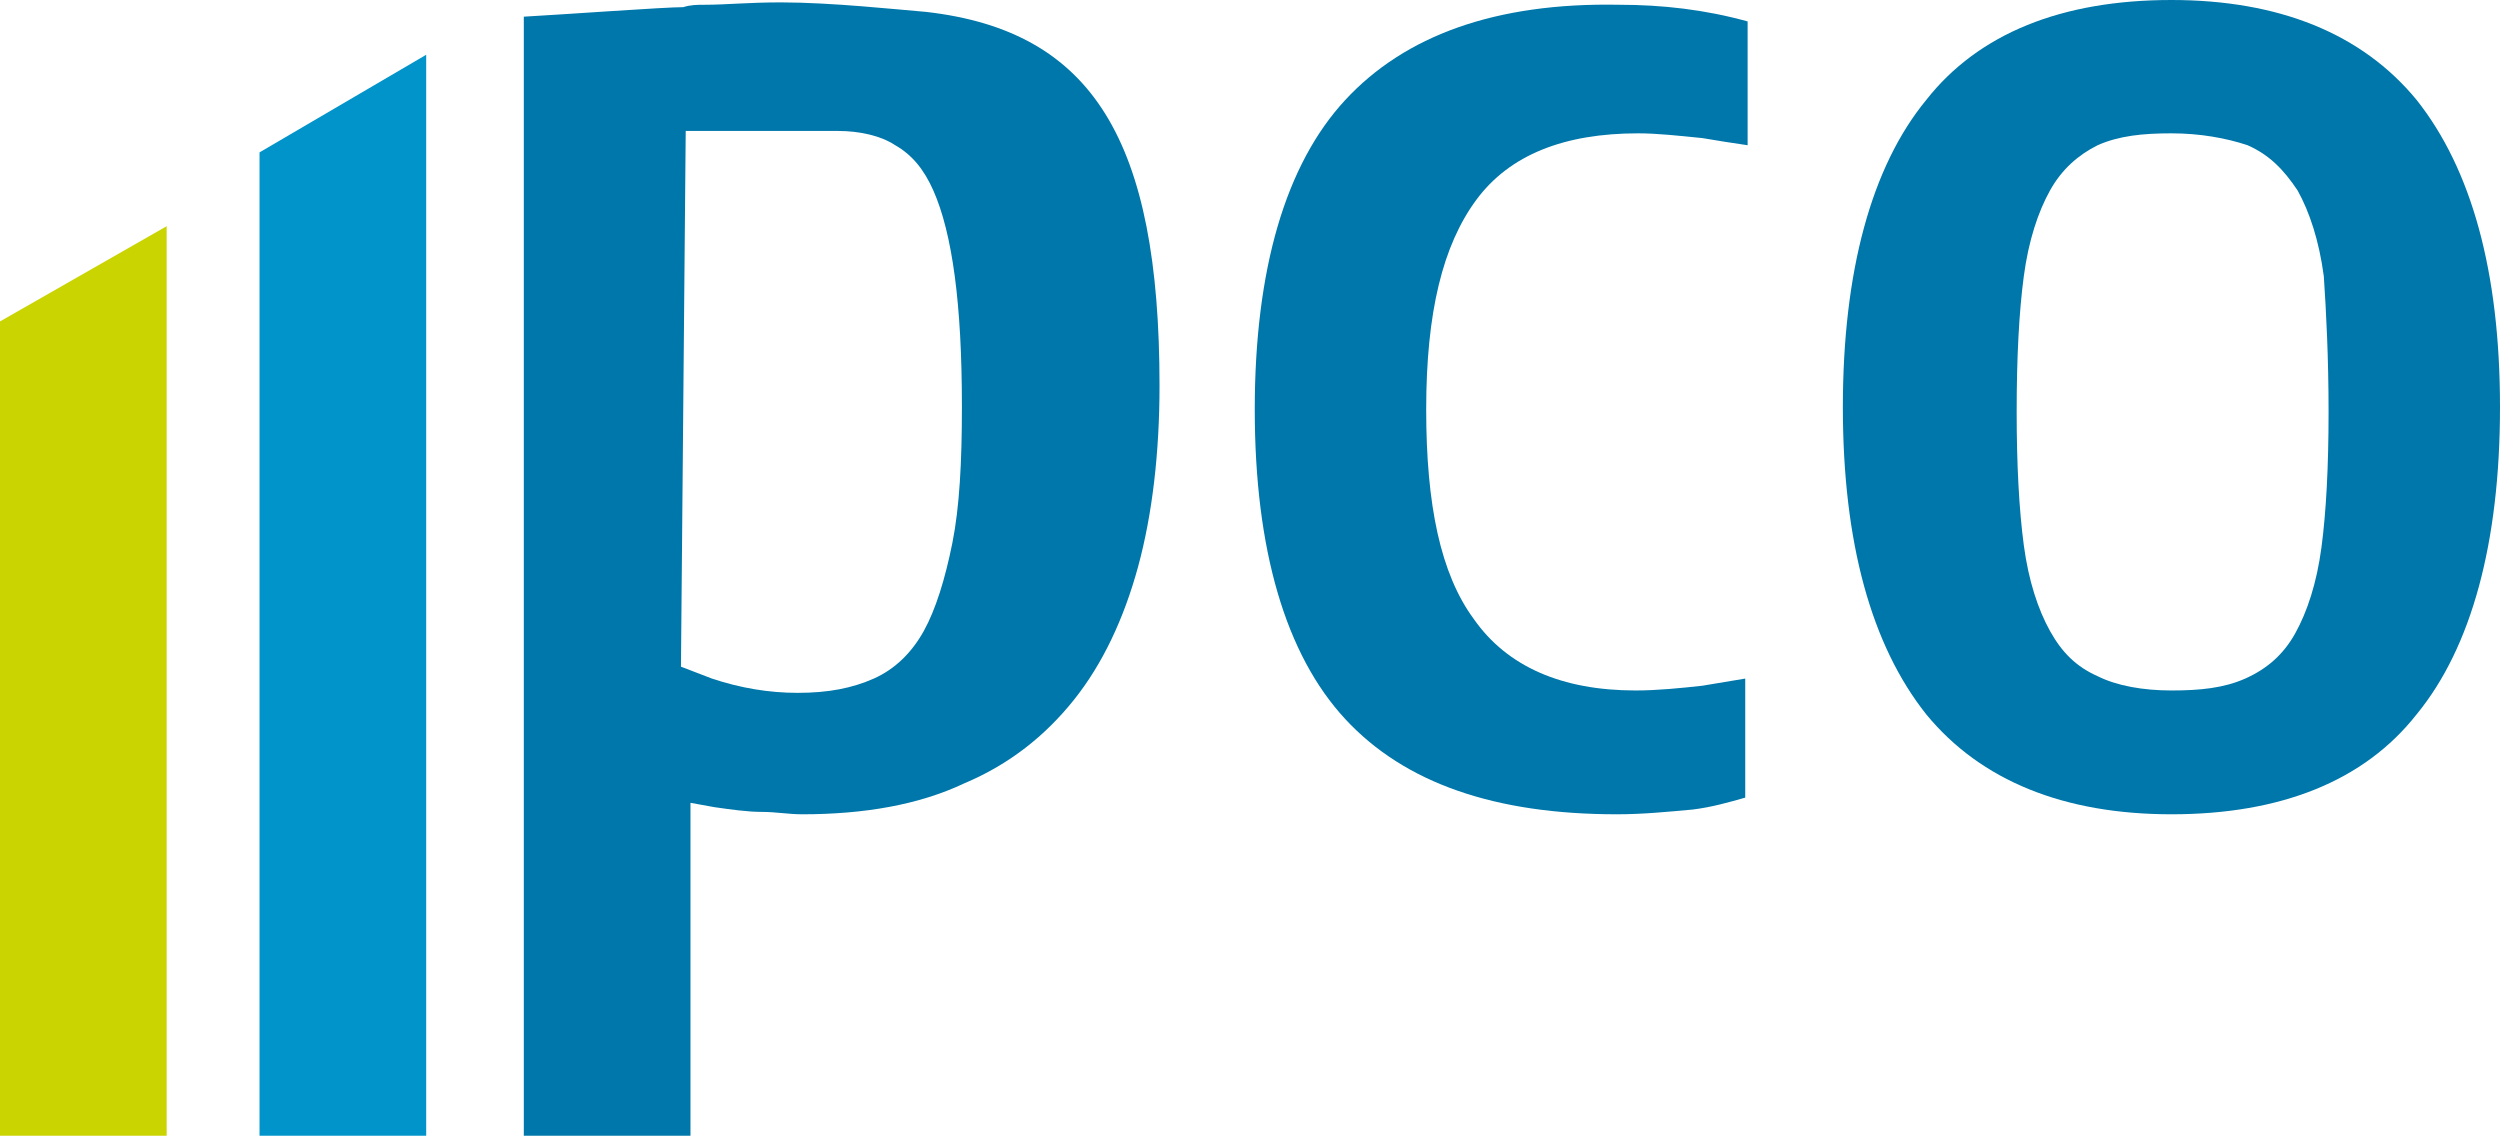 <?xml version="1.0" encoding="utf-8"?>
<!-- Generator: Adobe Illustrator 27.1.1, SVG Export Plug-In . SVG Version: 6.00 Build 0)  -->
<svg version="1.1" id="Ebene_1" xmlns="http://www.w3.org/2000/svg" xmlns:xlink="http://www.w3.org/1999/xlink" x="0px" y="0px"
	 viewBox="0 0 105 47.7" style="enable-background:new 0 0 105 47.7;" xml:space="preserve">
<style type="text/css">
	.st0{fill:#0077AA;}
	.st1{fill:#0094CA;}
	.st2{fill:#CAD400;}
</style>
<g>
	<path class="st0" d="M28.8,5.5l6.4,0c0.9,0,1.8,0.2,2.4,0.6c0.7,0.4,1.2,1,1.6,1.9c0.4,0.9,0.7,2.1,0.9,3.6
		c0.2,1.5,0.3,3.3,0.3,5.5c0,2.3-0.1,4.2-0.4,5.7c-0.3,1.5-0.7,2.8-1.2,3.7c-0.5,0.9-1.2,1.6-2.1,2c-0.9,0.4-1.9,0.6-3.2,0.6
		c-1.2,0-2.4-0.2-3.6-0.6l-1.3-0.5 M28.9,33.7l1.1,0.2c0.7,0.1,1.4,0.2,2,0.2c0.6,0,1.1,0.1,1.7,0.1c2.6,0,4.9-0.4,6.8-1.3
		c1.9-0.8,3.4-2,4.6-3.5c1.2-1.5,2.1-3.4,2.7-5.6c0.6-2.2,0.9-4.8,0.9-7.6c0-10.3-2.8-14.9-9.8-15.7c-1.2-0.1-4-0.4-6.1-0.4
		c-1.4,0-2.3,0.1-3.2,0.1c-0.3,0-0.6,0-0.9,0.1c-0.8,0-4.9,0.3-6.7,0.4v47.1h7V33.7z"/>
	<path class="st0" d="M97.8,17.3c0,2.3-0.1,4.2-0.3,5.7c-0.2,1.5-0.6,2.7-1.1,3.6c-0.5,0.9-1.2,1.5-2.1,1.9
		c-0.9,0.4-1.9,0.5-3.1,0.5c-1.2,0-2.3-0.2-3.1-0.6h0c-0.9-0.4-1.5-1-2-1.9c-0.5-0.9-0.9-2.1-1.1-3.6c-0.2-1.5-0.3-3.4-0.3-5.6
		c0-2.3,0.1-4.2,0.3-5.7c0.2-1.5,0.6-2.7,1.1-3.6c0.5-0.9,1.2-1.5,2-1.9c0.9-0.4,1.9-0.5,3.1-0.5c1.2,0,2.3,0.2,3.2,0.5
		c0.9,0.4,1.5,1,2.1,1.9c0.5,0.9,0.9,2.1,1.1,3.6C97.7,13.1,97.8,15,97.8,17.3 M105,17.1c0-5.7-1.2-10-3.5-12.9
		c-2.3-2.8-5.8-4.2-10.3-4.2c-4.6,0-8.1,1.4-10.3,4.2c-2.3,2.8-3.5,7.2-3.5,12.9c0,5.7,1.2,10,3.5,12.9c2.3,2.8,5.8,4.2,10.3,4.2
		c4.6,0,8.1-1.4,10.3-4.2l0,0C103.8,27.2,105,22.8,105,17.1"/>
	<path class="st0" d="M56.5,4.2c-2.5,2.7-3.8,7.1-3.8,13c0,5.9,1.3,10.3,3.8,13c2.5,2.7,6.3,4,11.4,4c1.1,0,2.1-0.1,3.2-0.2v0
		c0.8-0.1,1.5-0.3,2.2-0.5v-5c-0.6,0.1-1.2,0.2-1.8,0.3c-0.9,0.1-1.9,0.2-2.8,0.2c-3.1,0-5.4-1-6.8-3c-1.4-1.9-2-4.8-2-8.8
		c0-4.1,0.7-6.9,2.1-8.8c1.4-1.9,3.7-2.8,6.8-2.8c0.8,0,1.7,0.1,2.7,0.2c0.6,0.1,1.2,0.2,1.9,0.3V0.9c-1.8-0.5-3.6-0.7-5.4-0.7
		C62.8,0.1,59,1.5,56.5,4.2"/>
</g>
<polygon class="st1" points="10.9,6.4 10.9,47.7 17.9,47.7 17.9,2.3 "/>
<polygon class="st2" points="0,13.5 0,47.7 7,47.7 7,9.5 "/>
<g>
</g>
<g>
</g>
<g>
</g>
<g>
</g>
<g>
</g>
<g>
</g>
</svg>
